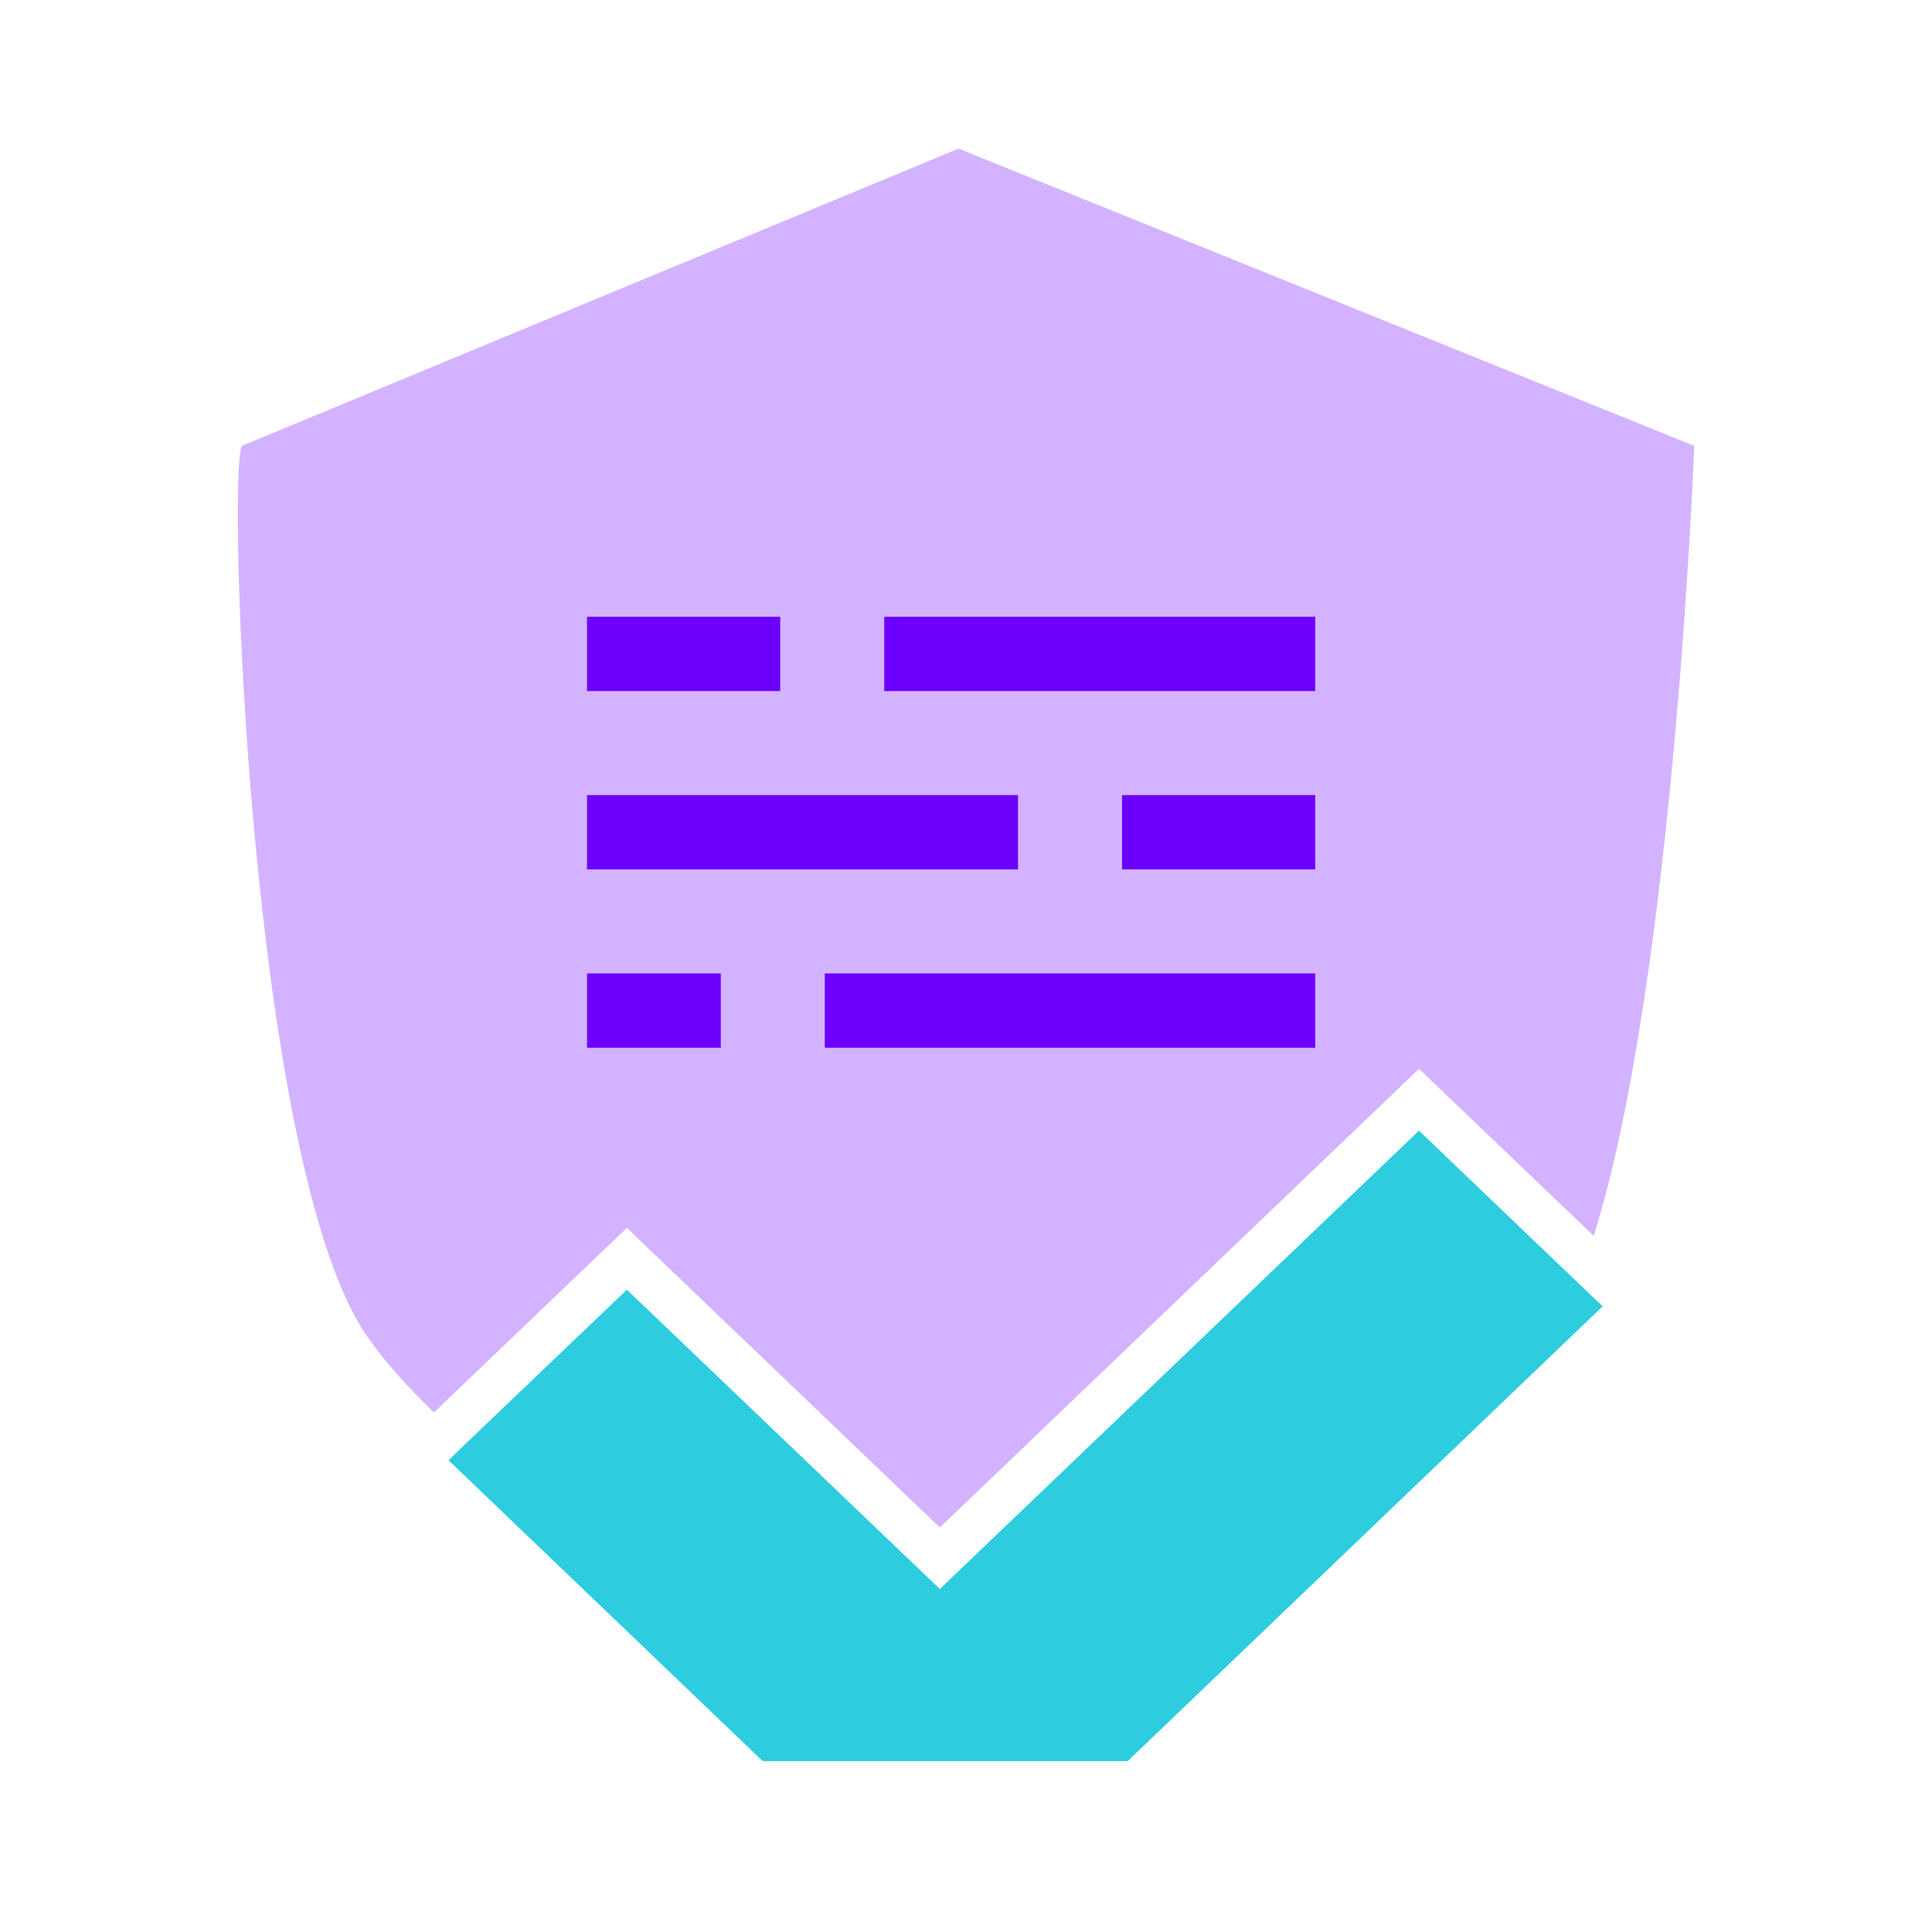 <svg width="65" height="65" viewBox="0 0 65 65" fill="none" xmlns="http://www.w3.org/2000/svg">
<g id="Property 1=VDP">
<path id="Vector" opacity="0.3" d="M57 15C57 15 56.33 32.94 53.62 41.58L47.74 35.96L31.62 51.39L21.09 41.31L14.6 47.52C13.63 46.58 12.83 45.68 12.27 44.84C8.38 38.96 7.64 15.78 8.14 15L32.25 5L57 15Z" fill="#6C00FF"/>
<path id="Vector_2" d="M53.92 43.95L37.94 59.25H25.66L15.09 49.13L15.7 48.54L21.09 43.39L31.62 53.46L47.74 38.04L53.07 43.14L53.92 43.95Z" fill="#2DCDDF"/>
<path id="Vector_3" d="M43 22L31 22" stroke="#6C00FF" stroke-width="2.5" stroke-miterlimit="10" stroke-linecap="square"/>
<path id="Vector_4" d="M21 22H25" stroke="#6C00FF" stroke-width="2.5" stroke-miterlimit="10" stroke-linecap="square"/>
<path id="Vector_5" d="M43 34H29" stroke="#6C00FF" stroke-width="2.5" stroke-miterlimit="10" stroke-linecap="square"/>
<path id="Vector_6" d="M33 28H21" stroke="#6C00FF" stroke-width="2.5" stroke-miterlimit="10" stroke-linecap="square"/>
<path id="Vector_7" d="M21 34H23" stroke="#6C00FF" stroke-width="2.5" stroke-miterlimit="10" stroke-linecap="square"/>
<path id="Vector_8" d="M39 28H43" stroke="#6C00FF" stroke-width="2.5" stroke-miterlimit="10" stroke-linecap="square"/>
</g>
</svg>
